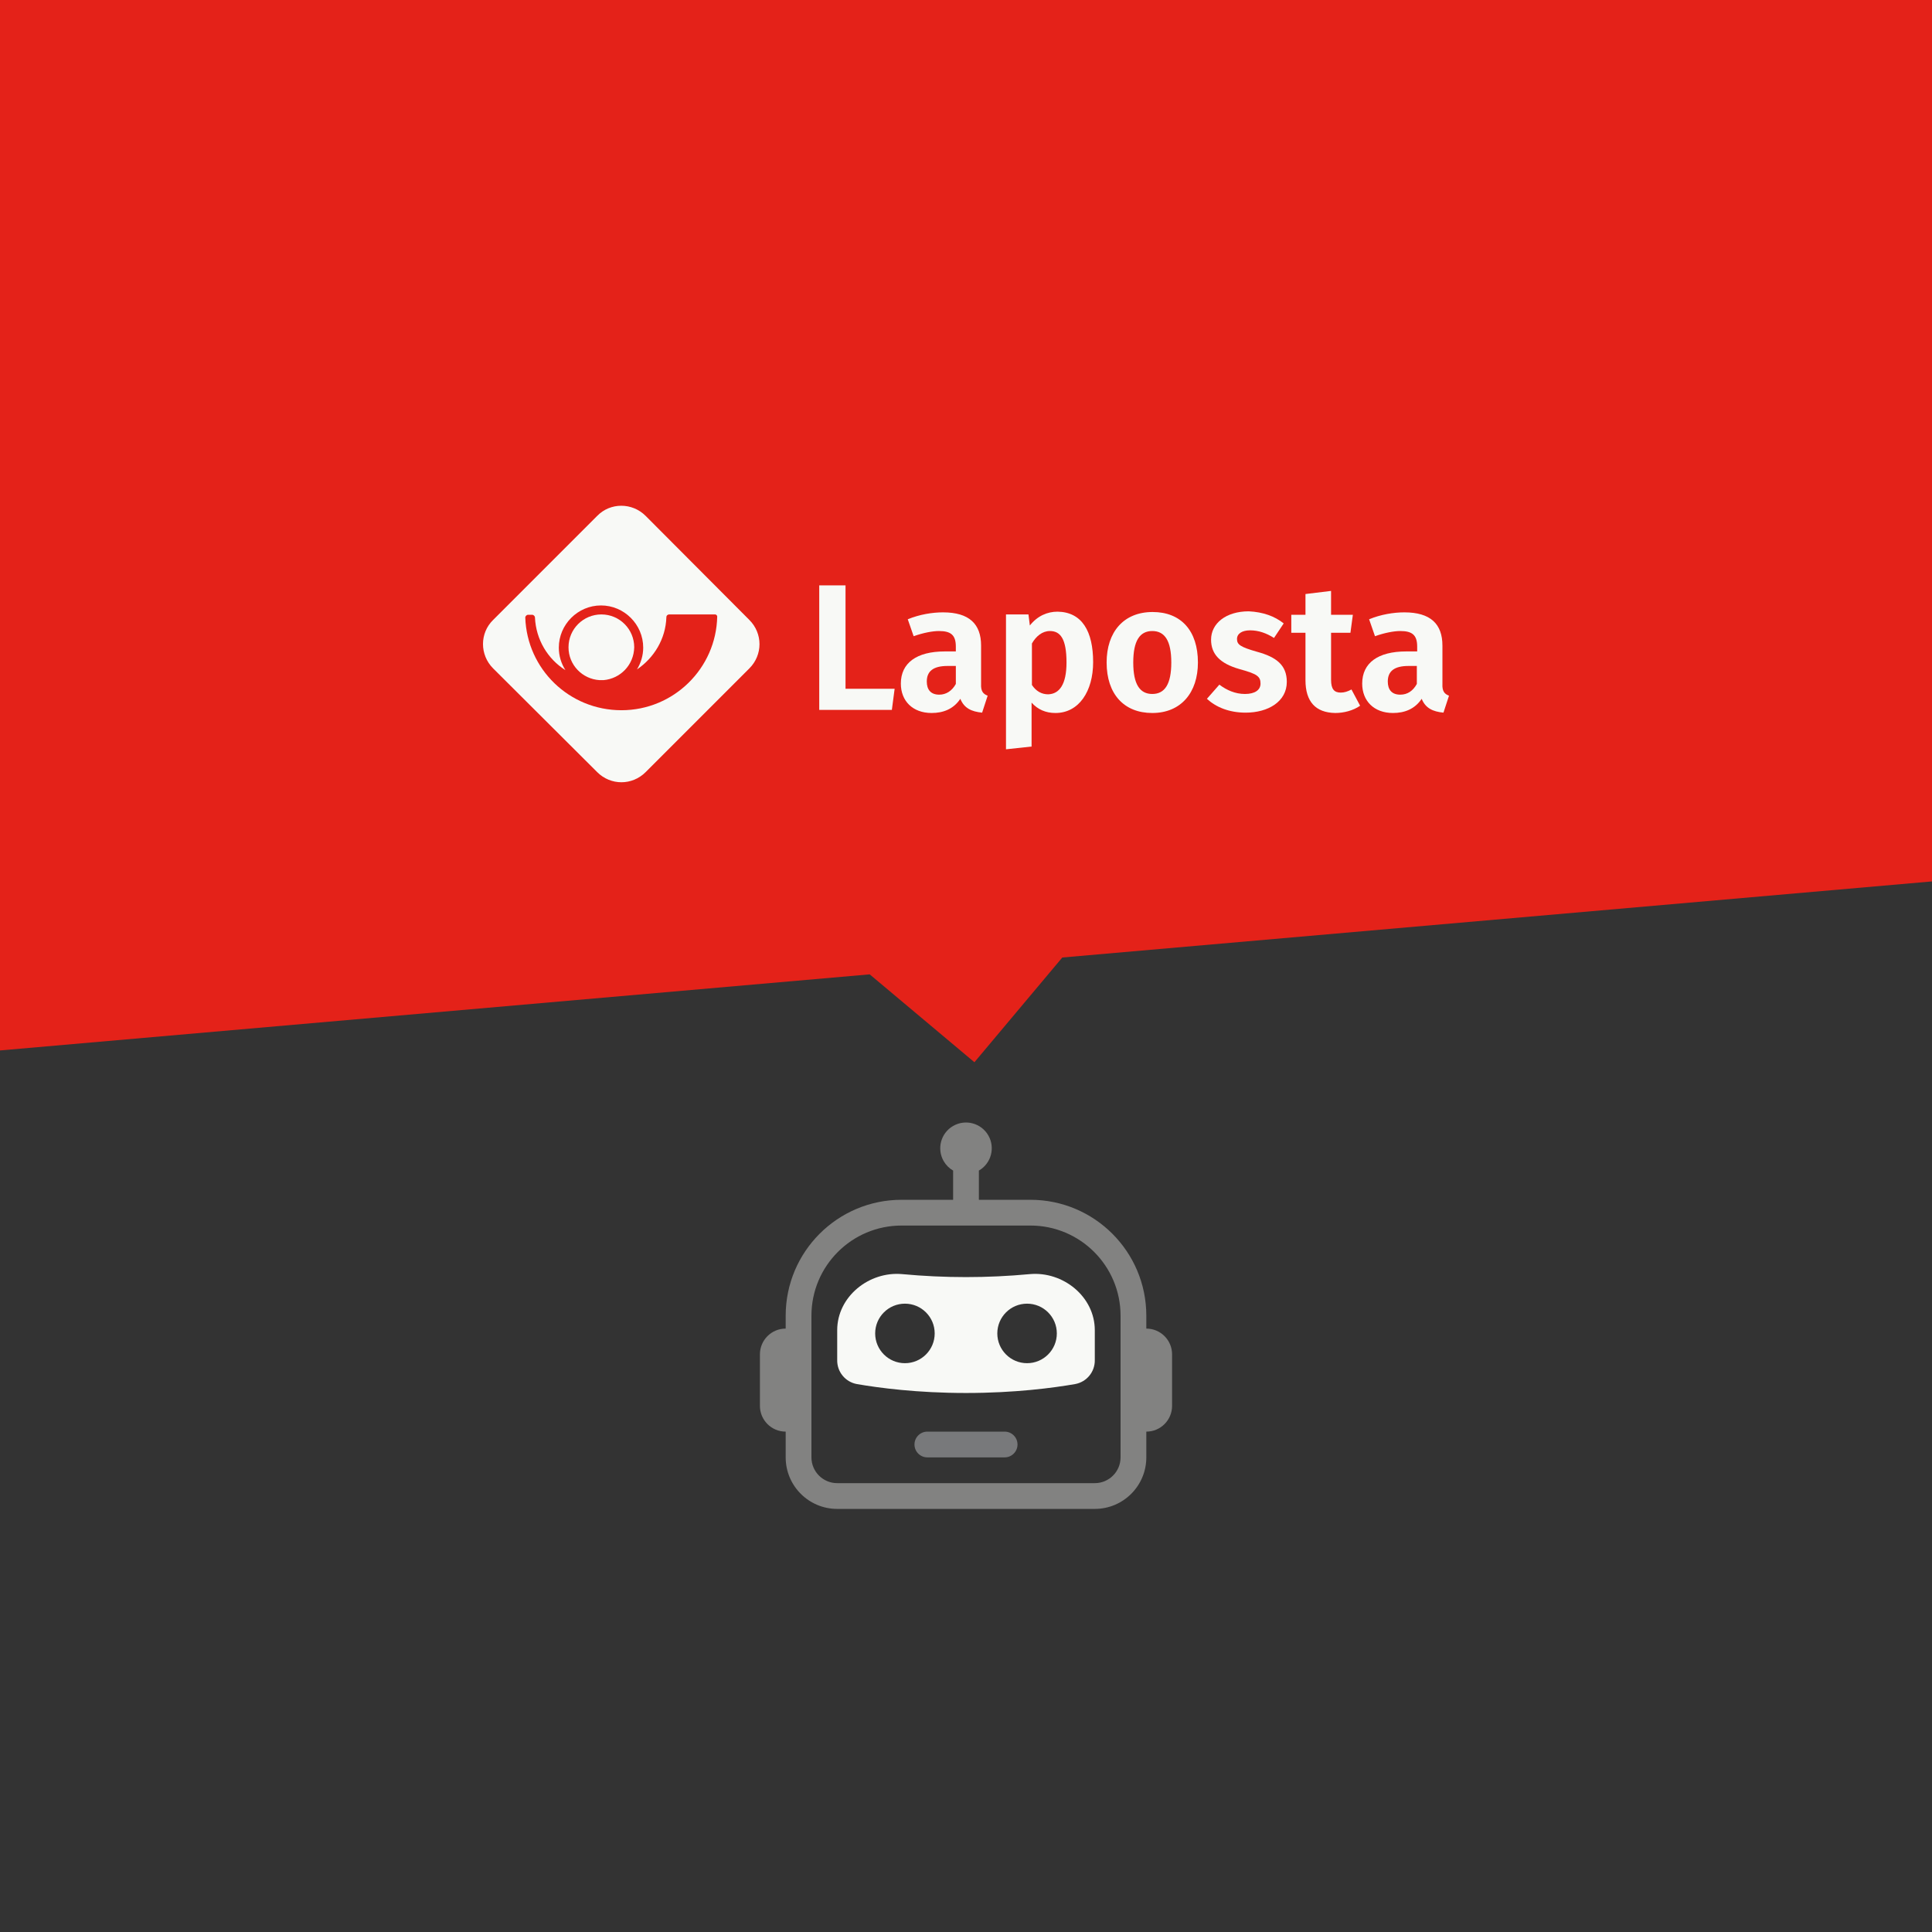 <?xml version="1.0" encoding="UTF-8"?>
<svg id="Laag_1" data-name="Laag 1" xmlns="http://www.w3.org/2000/svg" width="1200" height="1200" viewBox="0 0 1200 1200">
  <rect x="0" y="0" width="1200" height="1200" fill="#333333" stroke="none"/>
  <defs>
    <style>
      .cls-1 {
        fill: #dee2e6;
      }

      .cls-1, .cls-2 {
        opacity: .4;
      }

      .cls-2, .cls-3 {
        fill: #f8f9f6;
      }

      .cls-4 {
        fill: #e42219;
      }
    </style>
  </defs>
  <polygon class="cls-4" points="0 0 0 200 0 652.449 540.268 605.182 540.228 605.229 605.229 659.772 659.772 594.771 659.724 594.731 1200 547.463 1200 200 1200 0 0 0"/>
  <g>
    <g>
      <path class="cls-3" d="M525.168,427.817h30.502l-1.718,13.103h-45.109v-77.329h16.325s0,64.226,0,64.226Z"/>
      <path class="cls-3" d="M613.452,432.113l-3.437,10.525c-6.659-.644-11.17-2.792-13.533-8.592-4.296,6.444-10.74,8.807-17.829,8.807-11.814,0-19.117-7.518-19.117-18.258,0-12.888,9.881-19.977,27.28-19.977h6.874v-3.007c0-7.303-3.222-9.666-10.525-9.666-3.866,0-9.666,1.074-15.681,3.222l-3.652-10.525c7.303-3.007,15.251-4.296,21.91-4.296,16.325,0,23.628,7.303,23.628,20.621v23.843c-.215,4.511,1.289,6.229,4.081,7.303ZM593.69,424.81v-11.17h-5.155c-8.807,0-12.888,3.222-12.888,9.666,0,5.155,2.578,8.162,7.733,8.162,4.296,0,7.948-2.363,10.31-6.659Z"/>
      <path class="cls-3" d="M678.967,411.277c0,18.044-8.807,31.576-23.414,31.576-6.014,0-10.955-2.148-14.821-6.444v27.28l-15.896,1.718v-83.773h13.962l.859,6.874c4.726-6.014,10.955-8.592,17.184-8.592,15.251.215,22.125,12.244,22.125,31.361ZM662.427,411.492c0-14.821-3.866-19.547-10.311-19.547-4.726,0-8.592,3.222-11.17,7.733v25.776c2.578,3.866,6.014,5.8,10.096,5.8,6.874-.215,11.385-6.014,11.385-19.762Z"/>
      <path class="cls-3" d="M744.053,411.492c0,18.688-10.525,31.361-28.354,31.361-17.614,0-28.354-11.814-28.354-31.361,0-18.903,10.525-31.361,28.569-31.361,17.614,0,28.139,11.599,28.139,31.361ZM703.884,411.492c0,13.533,4.081,19.547,11.814,19.547s11.814-6.014,11.814-19.547-4.081-19.547-11.814-19.547c-7.733,0-11.814,6.014-11.814,19.547Z"/>
      <path class="cls-3" d="M797.324,387.219l-6.014,9.022c-4.726-3.007-9.666-4.726-14.821-4.726s-8.162,2.148-8.162,5.37c0,3.437,1.933,4.941,12.459,7.948,11.814,3.222,18.473,8.162,18.473,18.688,0,12.244-11.599,19.117-25.562,19.117-10.311,0-18.473-3.437-24.058-8.592l7.733-8.807c4.511,3.437,9.881,5.8,15.896,5.8s9.666-2.363,9.666-6.444c0-4.511-2.148-6.014-13.103-9.022-12.029-3.437-17.614-9.237-17.614-18.258,0-10.096,9.237-17.614,23.414-17.614,8.807.43,16.11,3.007,21.695,7.518Z"/>
      <path class="cls-3" d="M844.795,438.342c-4.296,3.007-10.096,4.511-15.466,4.511-12.244-.215-18.473-7.088-18.473-20.406v-29.428h-8.807v-11.17h8.807v-12.888l15.896-1.933v14.821h13.533l-1.504,11.17h-12.029v29.213c0,5.8,1.933,7.948,6.014,7.948,2.148,0,4.296-.644,6.659-1.933l5.37,10.096Z"/>
      <path class="cls-3" d="M900,432.113l-3.437,10.525c-6.659-.644-11.17-2.792-13.533-8.592-4.296,6.444-10.74,8.807-17.829,8.807-11.814,0-19.117-7.518-19.117-18.258,0-12.888,9.881-19.977,27.28-19.977h6.874v-3.007c0-7.303-3.222-9.666-10.525-9.666-3.866,0-9.666,1.074-15.681,3.222l-3.652-10.525c7.303-3.007,15.251-4.296,21.91-4.296,16.325,0,23.628,7.303,23.628,20.621v23.843c-.215,4.511,1.289,6.229,4.081,7.303ZM880.023,424.81v-11.17h-5.155c-8.807,0-12.888,3.222-12.888,9.666,0,5.155,2.578,8.162,7.733,8.162,4.511,0,7.948-2.363,10.31-6.659Z"/>
    </g>
    <g>
      <path class="cls-3" d="M373.517,381.634c-11.17,0-20.406,9.022-20.406,20.406,0,10.955,8.592,19.762,19.332,20.406h2.363c10.525-.859,18.903-9.451,19.117-20.406,0-11.17-9.022-20.406-20.406-20.406Z"/>
      <path class="cls-3" d="M465.452,385.071l-64.441-64.656c-8.377-8.377-21.91-8.377-30.073,0l-64.656,64.656c-8.377,8.162-8.377,21.695,0,30.073l64.656,64.441c8.377,8.377,21.695,8.377,30.073,0l64.441-64.441c8.377-8.377,8.377-21.695,0-30.073ZM385.975,441.135c-32.435,0-58.641-25.562-59.715-57.567,0-.859.859-1.718,1.718-1.718h2.578c.859,0,1.718.859,1.718,1.718.644,13.747,7.948,25.776,18.903,32.65-2.578-4.081-4.081-8.807-4.081-13.962,0-14.392,11.814-26.206,26.206-26.206s26.206,11.814,26.206,26.206c0,4.941-1.504,9.666-3.866,13.533,10.525-7.088,17.829-18.903,18.258-32.435,0-1.074.859-1.718,1.718-1.718h28.569c.644,0,1.289.644,1.289,1.289-.644,32.221-27.065,58.212-59.501,58.212Z"/>
    </g>
  </g>
  <g>
    <path class="cls-1" d="M568,897.207c0-4.418,3.582-8,8-8h47.999c4.418,0,8,3.582,8,8s-3.582,8-8,8h-47.999c-4.418,0-8-3.582-8-8"/>
    <path class="cls-2" d="M608,727.066c7.653-4.418,10.275-14.204,5.856-21.856-4.418-7.653-14.204-10.275-21.856-5.856-7.653,4.418-10.274,14.204-5.856,21.856,1.404,2.432,3.424,4.452,5.856,5.856v18.144h-32c-39.764,0-71.999,32.235-71.999,71.999v8c-8.836,0-16,7.163-16,16v32c0,8.836,7.163,16,16,16v16c0,17.673,14.327,32,32,32h159.998c17.673,0,32-14.327,32-32v-16c8.836,0,16-7.163,16-16v-32c0-8.836-7.163-16-16-16v-8c0-39.764-32.235-71.999-71.999-71.999h-32v-18.144ZM695.999,817.208v87.999c0,8.836-7.163,16-16,16h-159.998c-8.836,0-16-7.163-16-16v-87.999c0-30.928,25.072-55.999,55.999-55.999h79.999c30.928,0,55.999,25.072,55.999,55.999"/>
    <path class="cls-3" d="M639.519,791.385c-26.289,2.452-52.749,2.452-79.038,0-20.72-1.935-40.48,13.984-40.48,34.816v18.512c-.155,7.318,5.035,13.663,12.24,14.96,13.519,2.336,37.439,5.536,67.759,5.536s54.239-3.184,67.759-5.536c7.205-1.297,12.395-7.641,12.24-14.96v-18.512c0-20.832-19.759-36.752-40.48-34.816ZM562.068,846.701c-10.209,0-18.484-8.276-18.484-18.485s8.275-18.484,18.484-18.484,18.485,8.275,18.485,18.484-8.276,18.485-18.485,18.485ZM637.932,846.701c-10.209,0-18.485-8.276-18.485-18.485s8.276-18.484,18.485-18.484,18.484,8.275,18.484,18.484-8.275,18.485-18.484,18.485Z"/>
  </g>
</svg>